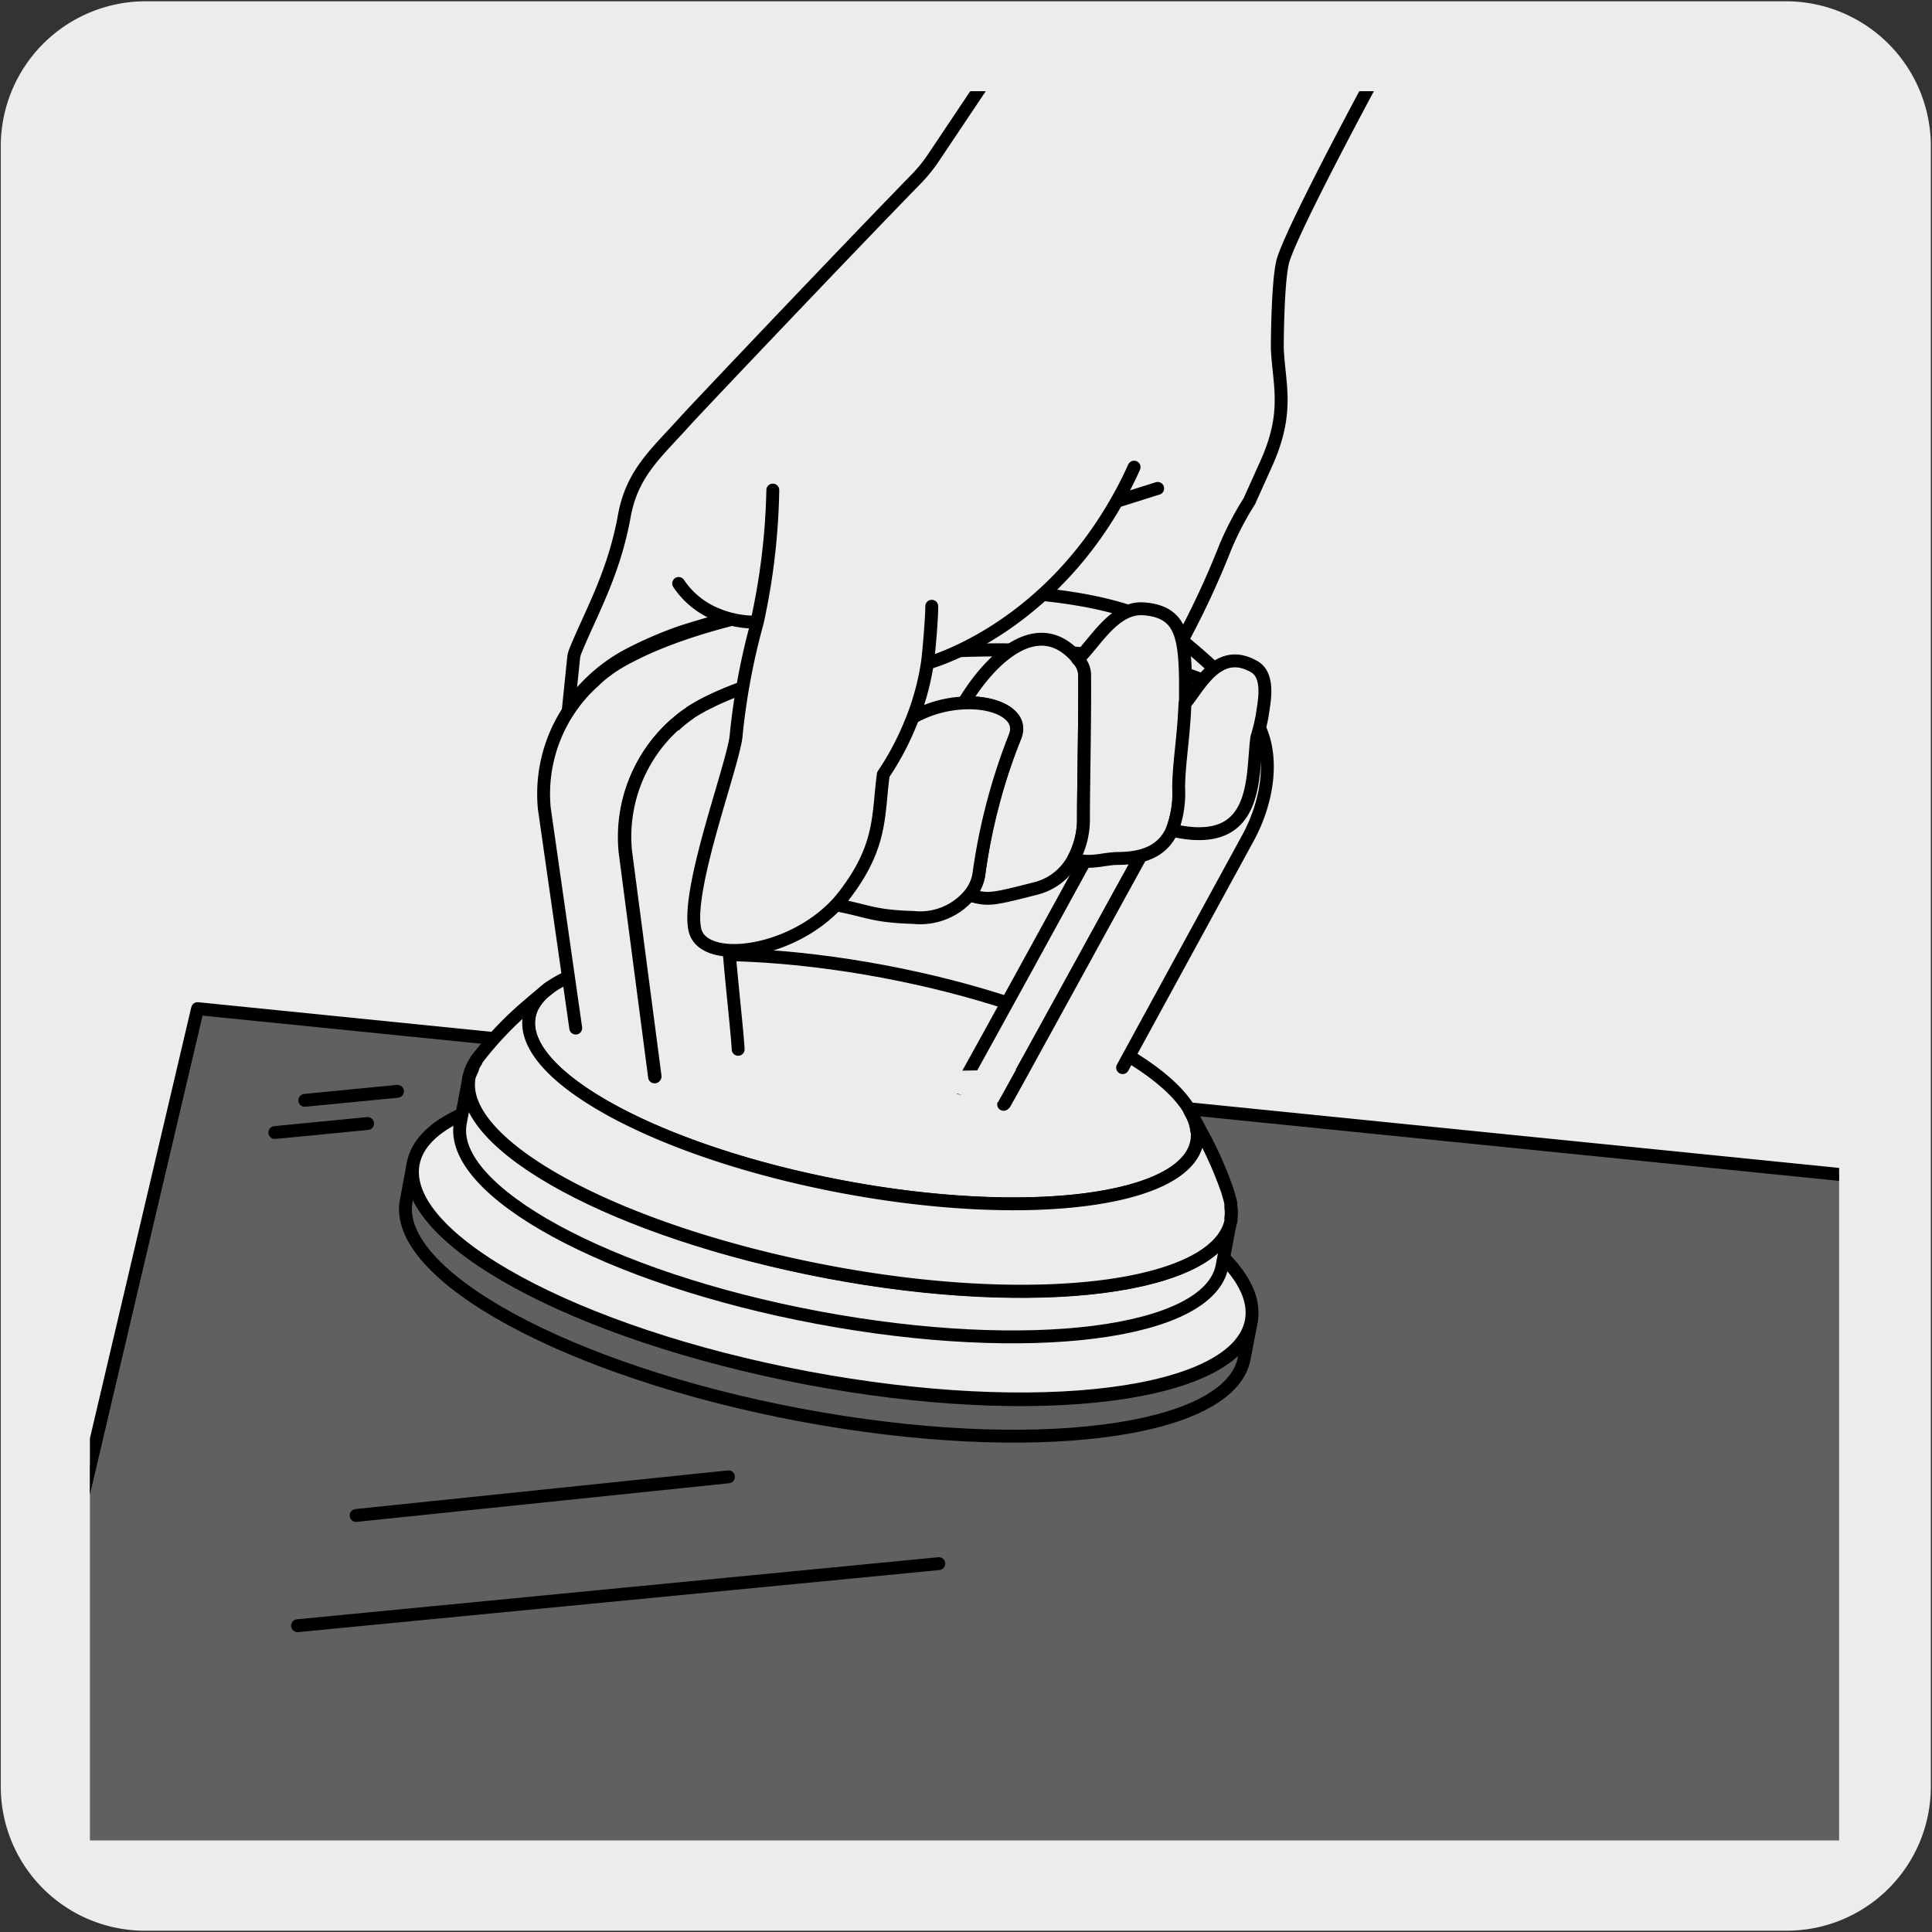 <svg xmlns="http://www.w3.org/2000/svg" xmlns:xlink="http://www.w3.org/1999/xlink" viewBox="0 0 150 150"><rect x="0" y="0" width="150" height="150" fill="#333333" stroke="none"/><defs><style>.cls-1,.cls-6{fill:none;}.cls-2,.cls-5{fill:#edecec;}.cls-3{clip-path:url(#clip-path);}.cls-4{fill:#606060;}.cls-4,.cls-5,.cls-6{stroke:#000;stroke-linecap:round;stroke-linejoin:round;}</style><clipPath id="clip-path"><rect class="cls-1" x="6.98" y="7.08" width="135.81" height="135.81"/></clipPath></defs><title>23050-02</title><g id="Capa_2" data-name="Capa 2"><path class="cls-2" d="M11.31.1H138.62a11.25,11.25,0,0,1,11.29,11.21v127.4a11.19,11.19,0,0,1-11.19,11.19H11.25A11.19,11.19,0,0,1,.06,138.71h0V11.34A11.25,11.25,0,0,1,11.31.1Z"/></g><g id="Capa_3" data-name="Capa 3"><g class="cls-3"><polyline class="cls-4" points="155.6 160.49 -0.46 145.5 15.34 78.31 147.83 91.69 155.6 160.49"/><path class="cls-4" d="M96.6,105.46c-1.09,5.81-16.54,7.77-34.5,4.39S30.45,99,31.54,93.23l.54-2.89C31,96.14,44.67,103.58,62.64,107s33.42,1.41,34.51-4.39Z"/><path class="cls-5" d="M97.15,102.57c-1.09,5.8-16.54,7.77-34.51,4.39S31,96.14,32.08,90.34,48.62,82.57,66.59,86,98.24,96.77,97.15,102.57Z"/><path class="cls-6" d="M95.55,94.76c-1,5.28-15,7.06-31.37,4S35.42,88.91,36.41,83.64s15-7.06,31.36-4S96.54,89.49,95.55,94.76Z"/><path class="cls-5" d="M94.88,98.3c-1,5.28-15,7.06-31.36,4S34.75,92.45,35.74,87.18l.67-3.54c-1,5.27,11.44,12,27.77,15.11s30.38,1.28,31.37-4Z"/><path class="cls-5" d="M92.91,88.66c-.87,4.62-13.17,6.19-27.49,3.49S40.21,83.54,41.08,78.92s13.18-6.19,27.49-3.5S93.78,84,92.91,88.66Z"/><path class="cls-5" d="M95.56,94.56h0a2.82,2.82,0,0,0,0-.82v-.09c0-.07,0-.16,0-.22-.05-.29-.27-1-.27-1a30.22,30.22,0,0,0-1.78-4.09v0L93.32,88c-.45-.88-.8-1.5-.8-1.5l.1.21-.25-.47c.12.21.22.42.31.62,0,0,0,0,0,0a3.6,3.6,0,0,1,.16.5,3.7,3.7,0,0,1,.07.38A2.85,2.85,0,0,1,93,88a2.66,2.66,0,0,1-.07.73c-1,4.56-13.23,6.09-27.46,3.42S40.37,83.62,41.08,79a3,3,0,0,1,.21-.75c0-.08.09-.16.14-.24a2.48,2.48,0,0,1,.23-.36,4.41,4.41,0,0,1,1.05-1l-.53.42.07-.06-.36.3c-.28.23-.58.48-.79.67h0A26.54,26.54,0,0,0,37,82.28s0,.12-.08.17a3.74,3.74,0,0,0-.22.45c0,.12-.09.22-.13.34s-.11.24-.14.38c-1,5.27,11.45,12,27.78,15.11s30.37,1.28,31.37-4C95.57,94.68,95.55,94.62,95.56,94.56Z"/><path class="cls-5" d="M44.7,79.82,42.26,62.76a11.75,11.75,0,0,1,3.82-9.84l.06-.05a7.26,7.26,0,0,1,1-.84,1.84,1.84,0,0,1,.22-.17,14.17,14.17,0,0,1,1.31-.79l.43-.22c4.56-2.34,12.31-4.22,20.86-4.8s15.67.32,19.38,2.1a19.48,19.48,0,0,1,2.11,1.32s5.63,4.41,6.07,6.61A6.49,6.49,0,0,0,95.62,54c.12.13-.7-.45-.86-.52-3.63-2-10.51-3.2-18.89-3s-16,1.71-20.54,3.88l-.42.2a13.78,13.78,0,0,0-1.29.74l-.22.16a7.65,7.65,0,0,0-1,.8l-.07.06a11.67,11.67,0,0,0-3.8,9.82l2.29,17.47"/><path class="cls-5" d="M74.52,84.48c.3-.42,11.55-21,12-21.79L87.39,61a2.42,2.42,0,0,0-1-3.29A30.73,30.73,0,0,1,90,59.07c1,.49,1.53,1.6.85,3.14L89.92,64c-.46.77-11.7,21.32-12,21.74"/><path class="cls-5" d="M57.31,81.47c-.15-2.87-1.63-13.58-.73-17a7,7,0,0,1,3.59-4.64S74.5,52.2,90,59.07c.87.4,1.57,1.52.85,3.14L90,63.89c-.47.77-11.73,21.37-12,21.78m9.16-2.78,9.7-17.77c1.71-3.12,2.09-6.73.65-9.14a4.92,4.92,0,0,0-.47-.69,3.83,3.83,0,0,0-.46-.55,6.65,6.65,0,0,0-.82-.67,3.62,3.62,0,0,0-.38-.26,4.39,4.39,0,0,0-.47-.27c-3.63-2-10.65-3.23-19-3.06s-16,1.72-20.54,3.88l-.42.21a13.09,13.09,0,0,0-1.3.73l-.21.16a8.57,8.57,0,0,0-1,.81l-.06,0a11.69,11.69,0,0,0-3.81,9.82l2.29,17.48"/><path class="cls-5" d="M75.26,69.49c1.45.42,1.74.36,5.08-.49a4.6,4.6,0,0,0,3-2.3,6.53,6.53,0,0,0,.78-3.24c0-2.33.12-7.72.09-11.05a1.92,1.92,0,0,0-.49-1.22c-3-3.64-6.72-.24-8.9,3.39,2.46-.14,4.69.9,4,2.61A42.89,42.89,0,0,0,76,67.87,3.14,3.14,0,0,1,75.26,69.49Z"/><path class="cls-5" d="M63.7,70.05A10,10,0,0,0,65,68.77c3.17-3.72,3-6.12,3.54-9.27a21.58,21.58,0,0,0,2.26-3.76,9,9,0,0,1,4-1.16c2.47-.14,4.67.9,4,2.61A46.37,46.37,0,0,0,76,67.87a3.3,3.3,0,0,1-.74,1.62,5,5,0,0,1-4.34,1.74C67.35,71.13,67.33,70.59,63.7,70.05Z"/><path class="cls-5" d="M83.68,51.19c1.37-1.31,2.82-4.09,5.12-3.92,2.81.21,3.18,2,3.24,5.45,0,.68,0,1.31,0,1.9-.1,2.67-.48,4.63-.49,6.56A8.3,8.3,0,0,1,91,64.46c-.66,1.43-1.93,2.17-4.14,2.19-1.23,0-2.07.46-3.52.06a6.49,6.49,0,0,0,.78-3.25c0-2.33.12-7.72.09-11.05A1.68,1.68,0,0,0,83.68,51.19Z"/><path class="cls-5" d="M92,54.62c-.1,2.67-.48,4.63-.49,6.56A8.12,8.12,0,0,1,91,64.46c6.84,1.57,6.17-4.2,6.58-7.19A16.74,16.74,0,0,0,98,55.55c.1-.84.64-3-.57-3.76C94.53,50.07,93.05,53.45,92,54.62Z"/><path class="cls-5" d="M91.8,49.67a66.79,66.79,0,0,0,3.36-7.25A24.42,24.42,0,0,1,97,38.91L98.31,36c1.8-4,1-6.07.86-8.92,0,0,0-5.12.43-6.8.75-2.63,7.47-15,7.47-15"/><path class="cls-5" d="M78.39,3.41l-5.88,8.78a11.65,11.65,0,0,1-1.32,1.65c-5,5.12-16.62,17.35-18,18.86-2.22,2.48-4.11,4-4.72,7.37-.81,4.49-2.61,7.55-3.79,10.46a2.2,2.2,0,0,0-.15.6l-.4,3.92a12.87,12.87,0,0,1,4.56-4.15,30.15,30.15,0,0,1,4.18-1.82c1.37-.45,3.58-1.06,3.58-1.06l-.88-.35a6.45,6.45,0,0,1-2.88-2.37,6.45,6.45,0,0,0,2.88,2.37,7.76,7.76,0,0,0,3.19.63A51.73,51.73,0,0,0,60,38.05a51.9,51.9,0,0,1-1.2,10.25,52.25,52.25,0,0,0-1.63,8.63c-.06,2-4,12.21-3.2,15.33.67,2.48,6.58,1.9,10.26-1.35a9.09,9.09,0,0,0,1.28-1.35c3-3.87,2.64-6.26,3.07-9.43a21.42,21.42,0,0,0,2.07-3.87A19.88,19.88,0,0,0,72,51.49c.1-.59.35-3.41.34-4.42,0,1-.25,3.83-.34,4.42,0,0,8.88-2.32,14.7-12.57a28.53,28.53,0,0,0,1.35-2.65,28.53,28.53,0,0,1-1.35,2.65l3.18-1"/><path class="cls-6" d="M21.34,87.93l7.2-.7m-4.88-1.8,7.2-.7M23.1,126.22l49.79-4.82m-45.24-3.74,28.91-3"/></g></g></svg>